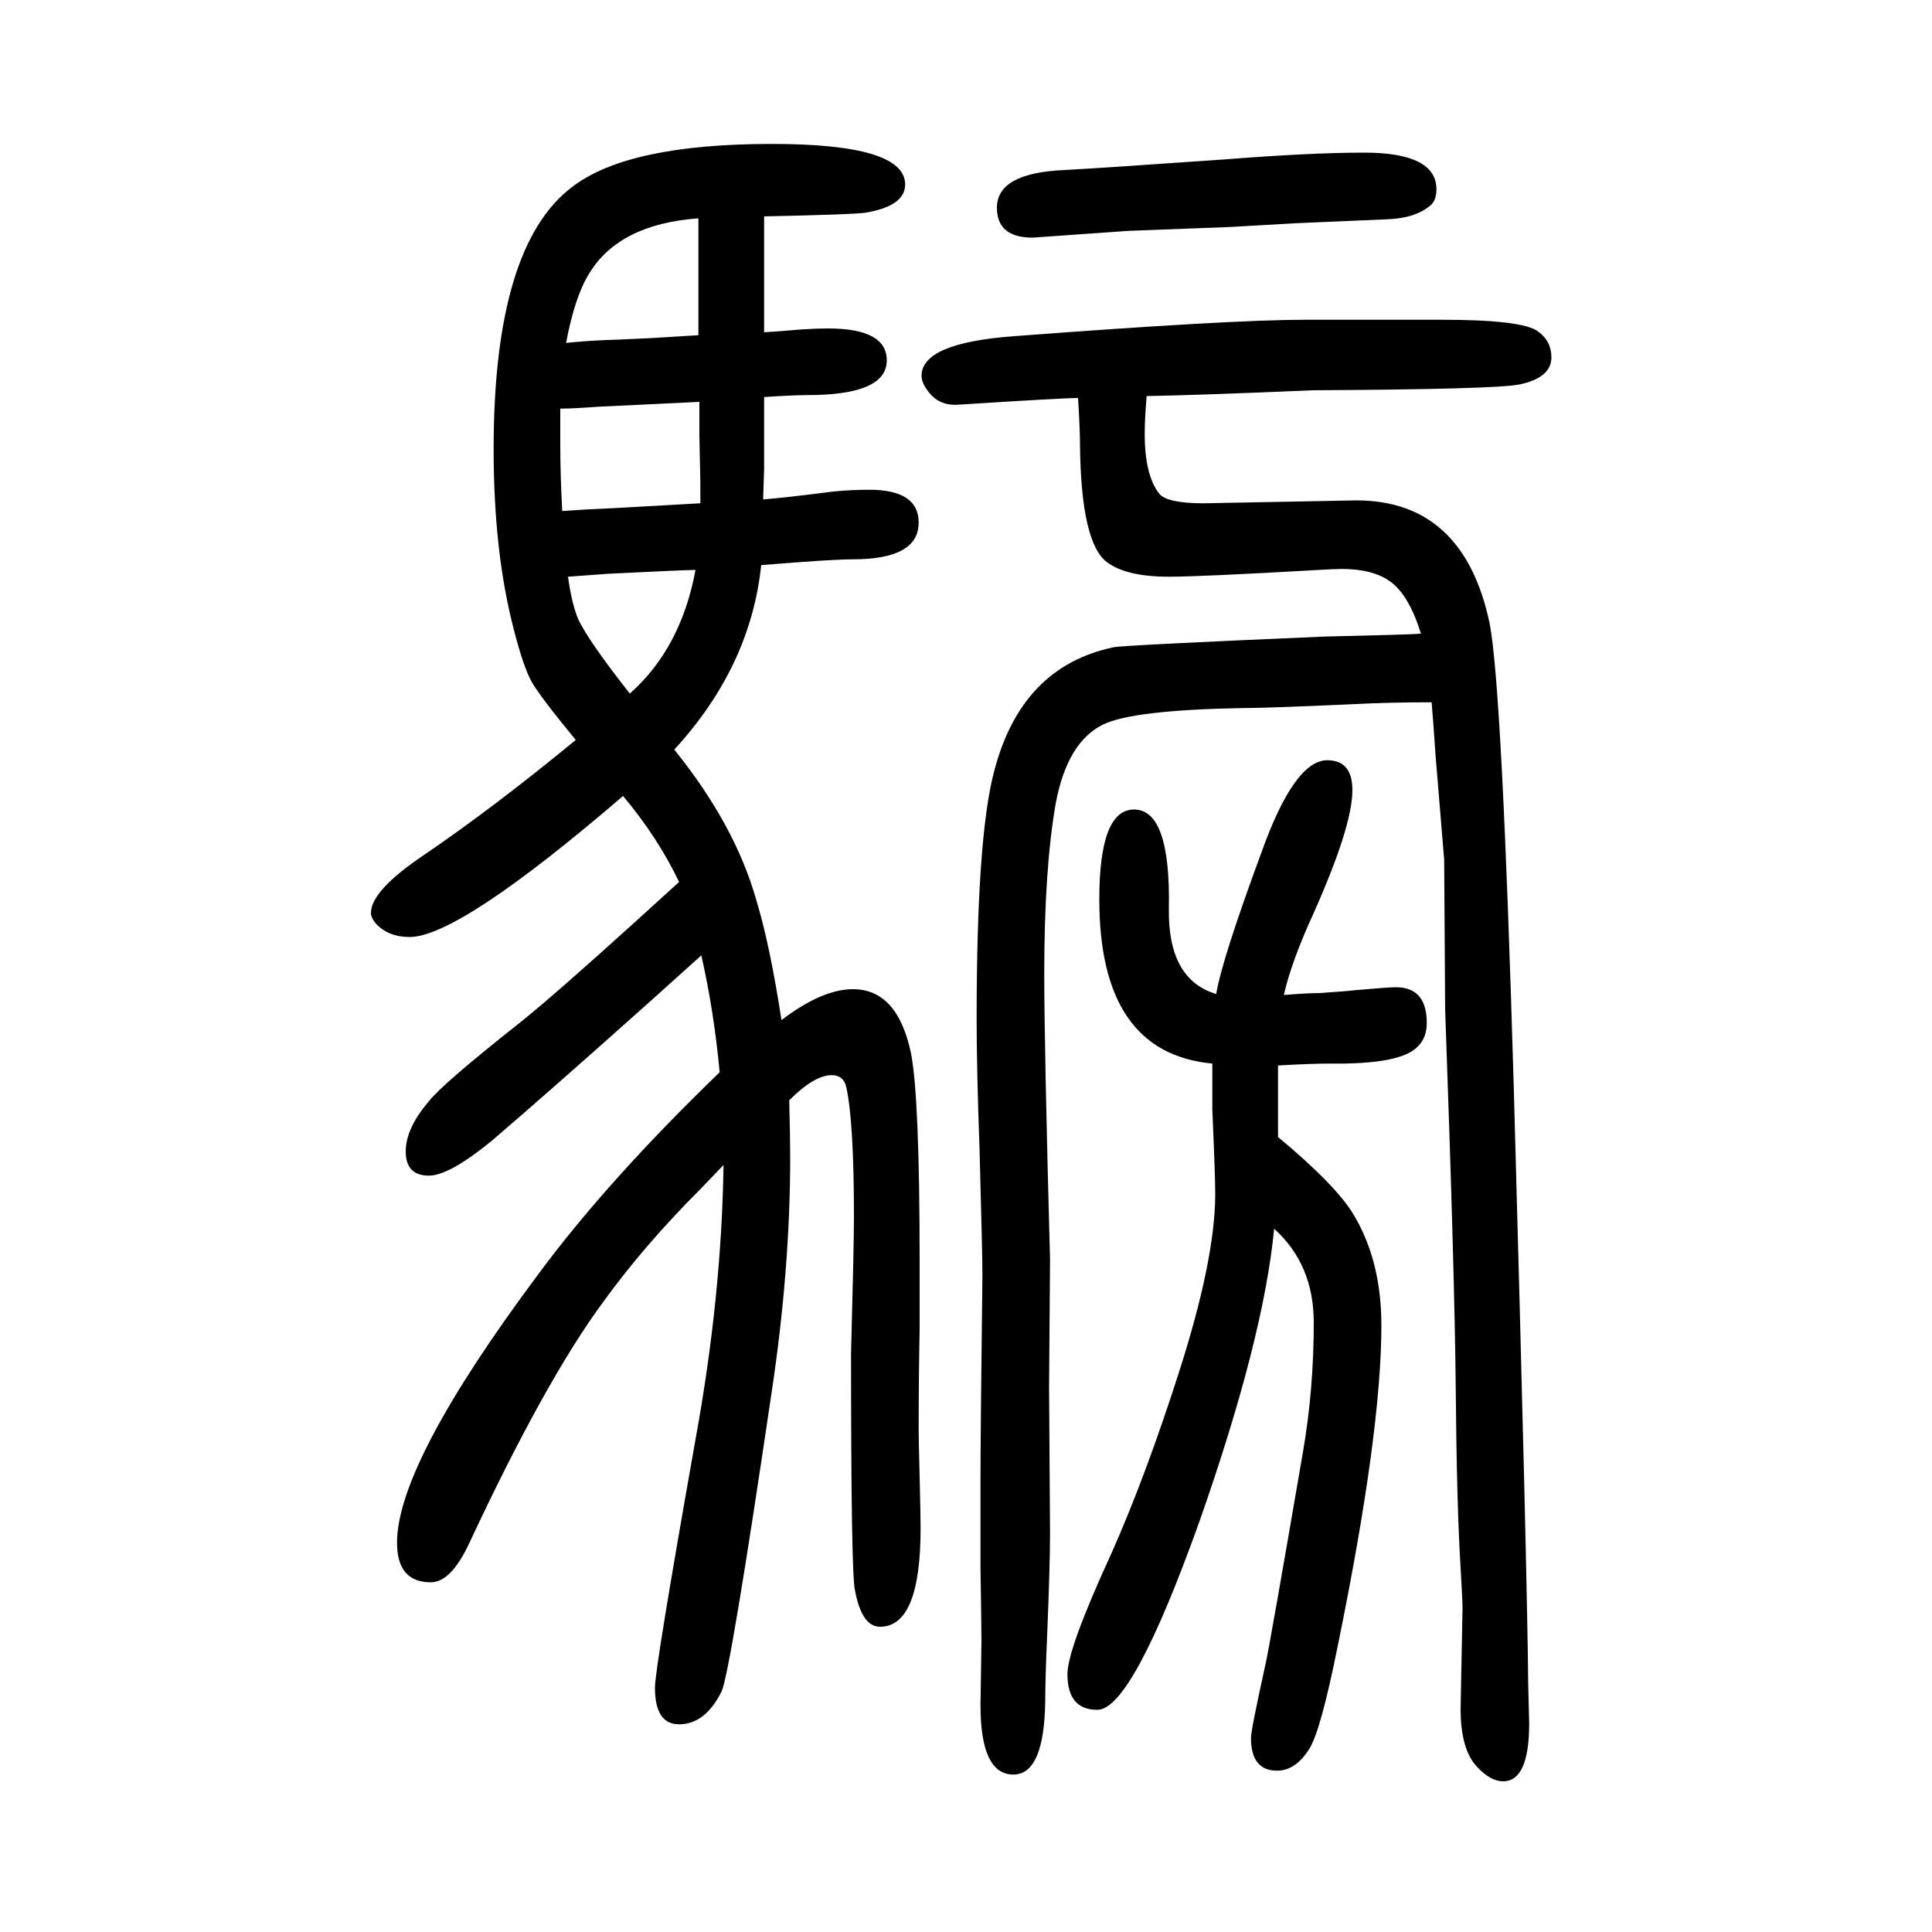 <svg xmlns="http://www.w3.org/2000/svg" xmlns:xlink="http://www.w3.org/1999/xlink" height="100" width="100" version="1.1"><path d="M1187 1240q-2 -24 -2 -39q0 -43 15 -62q8 -10 46 -10l158 3q111 0 138 -127q13 -66 25 -479q14 -504 15 -620l1 -40q0 -60 -27 -60q-13 0 -27 15q-17 18 -17 60l2 104q0 8 -2 42q-4 65 -5 183q-1 117 -11 395l-1 155l-9 109q-2 31 -4 54q-45 0 -82 -2q-89 -4 -114 -4
q-113 -2 -144 -17q-37 -18 -49 -81q-12 -68 -12 -177q0 -75 6 -296l-1 -132l1 -152q0 -31 -3 -105q-2 -46 -2 -68q-1 -76 -33 -76q-34 0 -34 72l1 66q0 14 -1 75v93q0 45 2 211q0 22 -3 131q-3 83 -3 134q0 188 18 256q28 109 124 129q9 2 217 11q88 2 101 3q-10 32 -24 47
q-18 20 -58 20q-8 0 -24 -1q-122 -7 -155 -7q-44 0 -64 15q-27 20 -28 122q0 15 -2 48q-16 0 -125 -7q-20 -1 -31 15q-6 8 -6 15q0 34 96 41q224 17 301 17h141q84 0 100 -12q14 -10 14 -27q0 -21 -33 -28q-25 -5 -214 -6q-115 -5 -172 -6zM726 661l-50 -45
q-104 -93 -167 -147q-44 -36 -65 -36q-24 0 -24 25q0 24 24 52q14 18 95 82q35 28 120 105l44 40q-22 46 -58 89q-170 -146 -221 -146q-22 0 -35 14q-5 6 -5 11q0 23 55 60q72 49 157 119q-37 45 -45.5 60t-18.5 54q-21 80 -21 187q0 211 82 272q58 44 206 44q138 0 138 -42
q0 -22 -40 -29q-10 -2 -106 -4v-61v-17v-42q16 1 39 3q16 1 27 1q61 0 61 -33q0 -36 -82 -36q-14 0 -45 -2v-41v-34l-1 -31q25 2 71 8q19 2 39 2q51 0 51 -34q0 -38 -68 -38q-22 0 -95 -6q-11 -105 -90 -191q63 -78 85 -156q14 -46 26 -124q42 32 74 32q46 0 60 -66
q9 -46 9 -216v-70q-1 -51 -1 -104q0 -10 1 -49q1 -40 1 -53q0 -102 -42 -102q-19 0 -26 38q-4 18 -4 245q3 112 3 141q0 99 -8 135q-3 12 -15 12q-18 0 -44 -26q1 -39 1 -59q0 -115 -19 -242q-43 -291 -52 -311q-17 -34 -44 -34q-25 0 -25 38q0 20 42 257q27 148 29 284
l-24 -25q-58 -58 -100 -116q-60 -81 -139 -250q-19 -41 -40 -41q-35 0 -35 41q0 82 147 279q72 97 187 208q-6 64 -19 121zM723 1303v38v11v72q-82 -6 -113 -57q-15 -24 -24 -72q19 2 41 3q6 0 47 2q16 1 49 3zM724 1234l-20 -1l-84 -4q-27 -2 -40 -2v-37q0 -31 2 -69
q28 2 54 3q37 2 89 5v22l-1 48v35zM720 1060q-11 0 -91 -4q-28 -2 -41 -3q4 -29 11 -45q12 -24 53 -76q53 47 68 128zM1255 549q-117 11 -117 170q0 93 36 93q38 0 36 -103q-1 -73 49 -88q6 36 47 147q34 95 68 95q26 0 26 -31q0 -37 -40 -127q-23 -50 -31 -85q25 2 37 2
q30 2 37 3q34 3 42 3q32 0 32 -37q0 -15 -9 -24q-17 -19 -91 -18q-20 0 -54 -2v-74q60 -50 78 -80q29 -48 29 -115q0 -111 -45 -331q-18 -90 -30 -108q-14 -22 -33 -22q-27 0 -27 34q0 8 15 76q4 17 39 221q11 64 11 133q0 60 -41 97q-11 -114 -77 -302q-70 -196 -106 -196
q-31 0 -31 37q0 26 46 126q35 79 69 185q38 118 38 186q0 19 -3 87v48zM1412 1492q75 0 75 -38q0 -13 -8 -18q-15 -12 -43 -13l-93 -4l-70 -4l-105 -4l-99 -7q-37 0 -37 31q0 36 70 39q38 2 166 11q89 7 144 7z" style="" transform="scale(0.05 -0.05) translate(0 -1650)"/></svg>